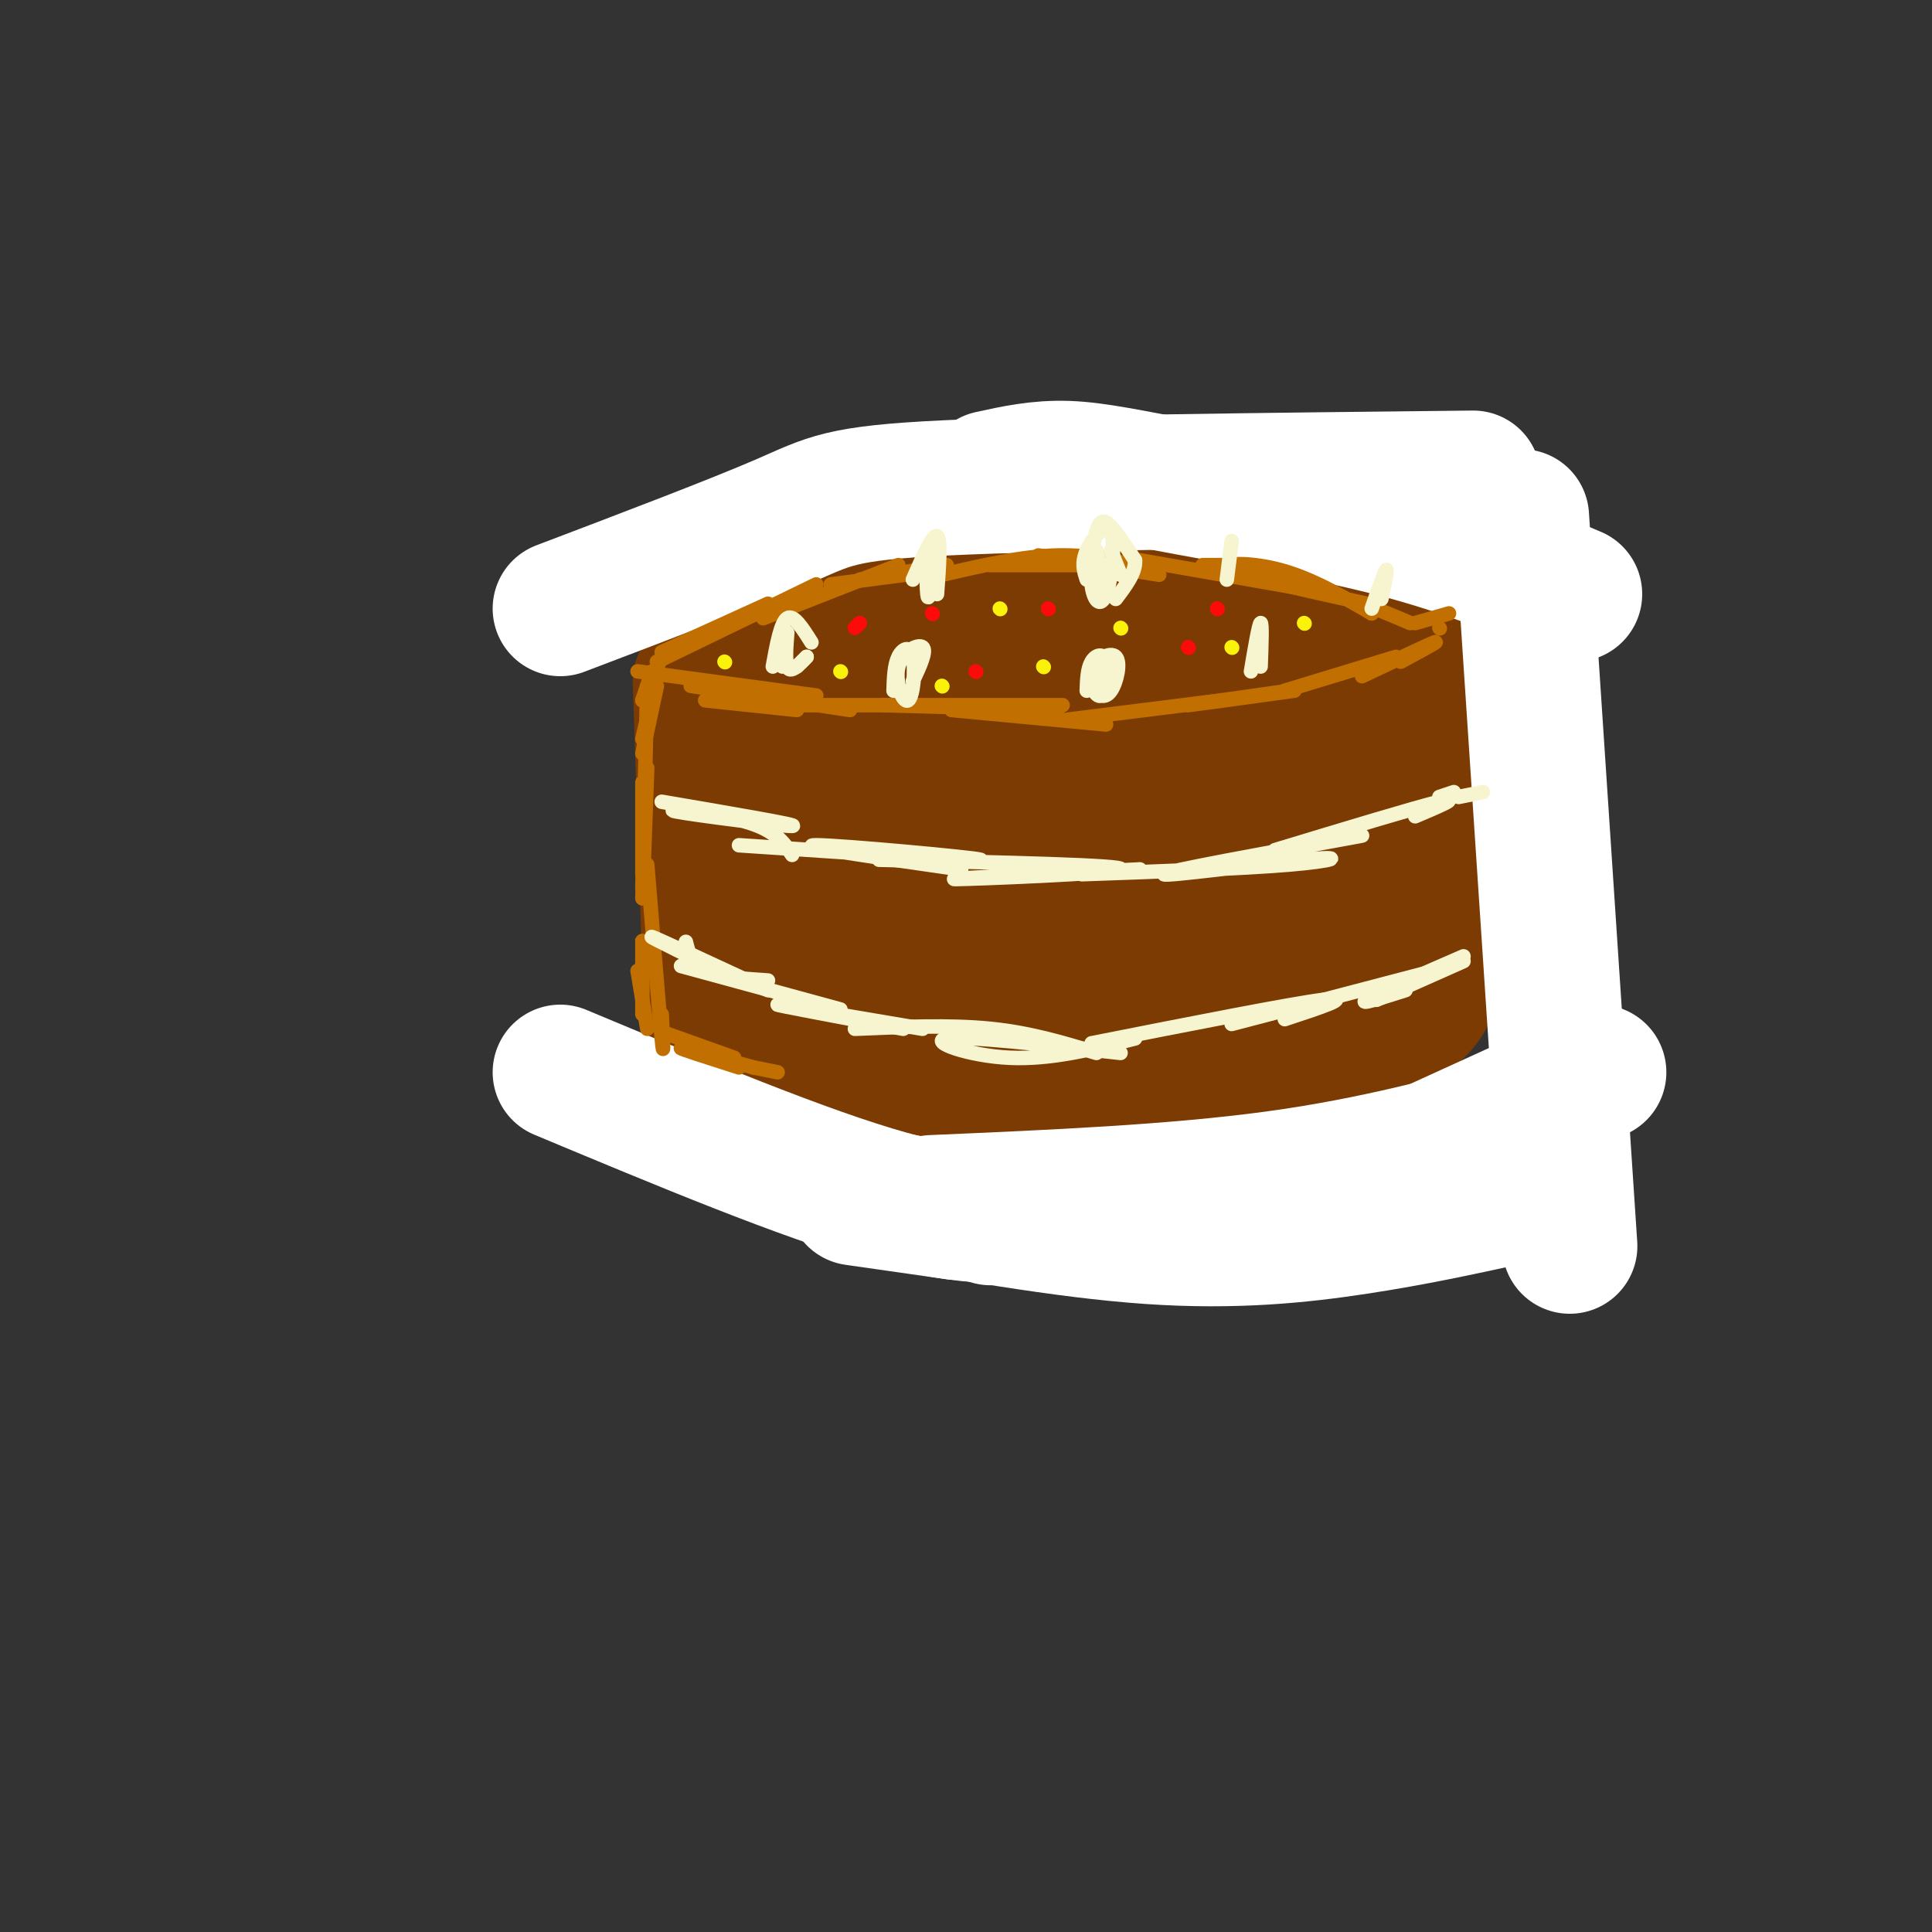 <svg viewBox='0 0 400 400' version='1.1' xmlns='http://www.w3.org/2000/svg' xmlns:xlink='http://www.w3.org/1999/xlink'><rect x="0" y="0" width="400" height="400" fill="#333333" stroke="none"/><g fill='none' stroke='rgb(124,59,2)' stroke-width='28' stroke-linecap='round' stroke-linejoin='round'><path d='M145,141c0.000,0.000 2.000,60.000 2,60'/><path d='M290,147c0.000,0.000 2.000,42.000 2,42'/><path d='M289,193c-2.650,3.442 -5.299,6.885 -9,10c-3.701,3.115 -8.453,5.904 -21,10c-12.547,4.096 -32.889,9.500 -47,11c-14.111,1.500 -21.991,-0.904 -30,-4c-8.009,-3.096 -16.145,-6.885 -21,-10c-4.855,-3.115 -6.427,-5.558 -8,-8'/><path d='M153,202c-1.333,-1.500 -0.667,-1.250 0,-1'/><path d='M152,137c13.372,5.624 26.743,11.247 44,14c17.257,2.753 38.399,2.635 52,1c13.601,-1.635 19.662,-4.786 25,-8c5.338,-3.214 9.954,-6.490 7,-9c-2.954,-2.510 -13.477,-4.255 -24,-6'/><path d='M256,129c-18.396,-1.777 -52.386,-3.220 -72,-3c-19.614,0.220 -24.854,2.102 -30,5c-5.146,2.898 -10.199,6.813 -6,10c4.199,3.187 17.651,5.648 37,7c19.349,1.352 44.594,1.595 59,2c14.406,0.405 17.973,0.973 21,0c3.027,-0.973 5.513,-3.486 8,-6'/><path d='M273,144c0.555,-3.821 -2.057,-10.375 -9,-14c-6.943,-3.625 -18.215,-4.322 -34,-3c-15.785,1.322 -36.081,4.663 -47,8c-10.919,3.337 -12.459,6.668 -14,10'/><path d='M165,152c-1.560,-0.080 -3.121,-0.161 -4,6c-0.879,6.161 -1.078,18.562 -1,24c0.078,5.438 0.433,3.911 2,6c1.567,2.089 4.345,7.793 16,12c11.655,4.207 32.187,6.916 49,5c16.813,-1.916 29.906,-8.458 43,-15'/><path d='M290,189c-1.939,5.912 -3.879,11.825 -8,17c-4.121,5.175 -10.424,9.614 -14,12c-3.576,2.386 -4.424,2.719 -11,4c-6.576,1.281 -18.879,3.509 -33,3c-14.121,-0.509 -30.061,-3.754 -46,-7'/><path d='M178,218c-12.333,-3.167 -20.167,-7.583 -28,-12'/><path d='M147,194c0.600,6.711 1.200,13.422 1,17c-0.200,3.578 -1.200,4.022 12,5c13.200,0.978 40.600,2.489 68,4'/><path d='M262,218c3.289,0.133 6.578,0.267 13,-1c6.422,-1.267 15.978,-3.933 20,-10c4.022,-6.067 2.511,-15.533 1,-25'/><path d='M296,182c0.333,-5.333 0.667,-6.167 1,-7'/><path d='M285,186c2.774,-5.786 5.548,-11.571 5,-22c-0.548,-10.429 -4.417,-25.500 -4,-30c0.417,-4.500 5.119,1.571 7,7c1.881,5.429 0.940,10.214 0,15'/><path d='M293,156c-0.308,11.167 -1.078,31.584 -1,32c0.078,0.416 1.004,-19.170 0,-29c-1.004,-9.830 -3.939,-9.903 -5,-11c-1.061,-1.097 -0.247,-3.218 -4,-1c-3.753,2.218 -12.072,8.777 -28,13c-15.928,4.223 -39.464,6.112 -63,8'/><path d='M192,168c-27.199,2.278 -63.697,3.974 -34,3c29.697,-0.974 125.590,-4.617 125,-2c-0.590,2.617 -97.663,11.495 -114,14c-16.337,2.505 48.063,-1.364 80,-2c31.937,-0.636 31.411,1.961 29,4c-2.411,2.039 -6.705,3.519 -11,5'/><path d='M267,190c-9.444,1.222 -27.556,1.778 -46,1c-18.444,-0.778 -37.222,-2.889 -56,-5'/></g>
<g fill='none' stroke='rgb(255,255,255)' stroke-width='28' stroke-linecap='round' stroke-linejoin='round'><path d='M116,126c18.067,-6.867 36.133,-13.733 46,-18c9.867,-4.267 11.533,-5.933 34,-7c22.467,-1.067 65.733,-1.533 109,-2'/><path d='M205,99c5.030,-1.107 10.060,-2.214 16,-2c5.940,0.214 12.792,1.750 25,4c12.208,2.250 29.774,5.214 44,9c14.226,3.786 25.113,8.393 36,13'/><path d='M315,107c0.000,0.000 10.000,151.000 10,151'/><path d='M116,222c25.333,10.583 50.667,21.167 68,26c17.333,4.833 26.667,3.917 36,3'/><path d='M177,247c21.667,3.889 43.333,7.778 61,9c17.667,1.222 31.333,-0.222 43,-2c11.667,-1.778 21.333,-3.889 31,-6'/><path d='M205,252c0.000,0.000 0.100,0.100 0.1,0.1'/><path d='M198,249c0.000,0.000 0.100,0.100 0.1,0.1'/><path d='M193,249c25.083,-1.083 50.167,-2.167 71,-5c20.833,-2.833 37.417,-7.417 54,-12'/><path d='M274,248c0.000,0.000 57.000,-26.000 57,-26'/><path d='M198,251c0.000,0.000 -21.000,-3.000 -21,-3'/></g>
<g fill='none' stroke='rgb(194,111,1)' stroke-width='3' stroke-linecap='round' stroke-linejoin='round'><path d='M133,156c0.000,0.000 3.000,-14.000 3,-14'/><path d='M136,140c0.000,0.000 -3.000,13.000 -3,13'/><path d='M134,149c0.000,0.000 2.000,-10.000 2,-10'/><path d='M135,139c0.000,0.000 -2.000,6.000 -2,6'/><path d='M133,145c0.000,0.000 4.000,-9.000 4,-9'/><path d='M137,135c0.000,0.000 22.000,-10.000 22,-10'/><path d='M168,123c0.000,0.000 -14.000,5.000 -14,5'/><path d='M136,137c0.000,0.000 33.000,-16.000 33,-16'/><path d='M158,128c0.000,0.000 28.000,-11.000 28,-11'/><path d='M195,118c0.000,0.000 -23.000,3.000 -23,3'/><path d='M178,120c0.000,0.000 18.000,-3.000 18,-3'/><path d='M195,119c8.333,-1.917 16.667,-3.833 24,-4c7.333,-0.167 13.667,1.417 20,3'/><path d='M240,119c0.000,0.000 -25.000,-4.000 -25,-4'/><path d='M205,117c0.000,0.000 33.000,0.000 33,0'/><path d='M255,117c0.000,0.000 -6.000,0.000 -6,0'/><path d='M236,116c0.000,0.000 40.000,7.000 40,7'/><path d='M284,127c-6.289,-3.644 -12.578,-7.289 -19,-9c-6.422,-1.711 -12.978,-1.489 -10,0c2.978,1.489 15.489,4.244 28,7'/><path d='M284,127c-1.667,-1.167 -3.333,-2.333 -2,-2c1.333,0.333 5.667,2.167 10,4'/><path d='M132,139c0.000,0.000 37.000,5.000 37,5'/><path d='M176,147c0.000,0.000 -33.000,-5.000 -33,-5'/><path d='M146,145c0.000,0.000 19.000,2.000 19,2'/><path d='M162,146c0.000,0.000 58.000,0.000 58,0'/><path d='M229,150c0.000,0.000 -32.000,-3.000 -32,-3'/><path d='M183,146c0.000,0.000 36.000,1.000 36,1'/><path d='M221,149c0.000,0.000 32.000,-4.000 32,-4'/><path d='M268,143c-10.917,1.500 -21.833,3.000 -22,3c-0.167,0.000 10.417,-1.500 21,-3'/><path d='M266,143c0.000,0.000 23.000,-7.000 23,-7'/><path d='M282,140c6.833,-3.250 13.667,-6.500 15,-7c1.333,-0.500 -2.833,1.750 -7,4'/><path d='M298,130c0.000,0.000 0.100,0.100 0.1,0.1'/><path d='M300,127c0.000,0.000 -7.000,2.000 -7,2'/><path d='M134,142c0.000,0.000 -1.000,42.000 -1,42'/><path d='M133,181c0.000,0.000 0.000,-19.000 0,-19'/><path d='M134,159c0.000,0.000 -1.000,27.000 -1,27'/><path d='M134,179c1.250,15.417 2.500,30.833 3,36c0.500,5.167 0.250,0.083 0,-5'/><path d='M133,198c0.000,-2.500 0.000,-5.000 0,-3c0.000,2.000 0.000,8.500 0,15'/><path d='M132,201c0.000,0.000 2.000,12.000 2,12'/><path d='M138,214c0.000,0.000 14.000,5.000 14,5'/><path d='M156,221c-7.250,-2.000 -14.500,-4.000 -15,-4c-0.500,0.000 5.750,2.000 12,4'/><path d='M156,221c0.000,0.000 5.000,1.000 5,1'/></g>
<g fill='none' stroke='rgb(247,245,208)' stroke-width='3' stroke-linecap='round' stroke-linejoin='round'><path d='M142,195c0.583,2.333 1.167,4.667 4,6c2.833,1.333 7.917,1.667 13,2'/><path d='M159,205c-11.500,-5.333 -23.000,-10.667 -24,-11c-1.000,-0.333 8.500,4.333 18,9'/><path d='M141,200c0.000,0.000 33.000,9.000 33,9'/><path d='M191,213c-14.667,-2.500 -29.333,-5.000 -30,-5c-0.667,0.000 12.667,2.500 26,5'/><path d='M177,213c9.833,-0.417 19.667,-0.833 28,0c8.333,0.833 15.167,2.917 22,5'/><path d='M232,218c-16.067,-1.800 -32.133,-3.600 -36,-3c-3.867,0.600 4.467,3.600 13,4c8.533,0.400 17.267,-1.800 26,-4'/><path d='M226,216c20.667,-4.083 41.333,-8.167 48,-9c6.667,-0.833 -0.667,1.583 -8,4'/><path d='M255,212c0.000,0.000 42.000,-11.000 42,-11'/><path d='M291,205c-5.000,1.583 -10.000,3.167 -8,2c2.000,-1.167 11.000,-5.083 20,-9'/><path d='M303,199c0.000,0.000 -18.000,8.000 -18,8'/><path d='M137,166c14.482,2.470 28.964,4.940 27,5c-1.964,0.060 -20.375,-2.292 -24,-3c-3.625,-0.708 7.536,0.226 14,2c6.464,1.774 8.232,4.387 10,7'/><path d='M153,175c25.556,1.711 51.111,3.422 50,3c-1.111,-0.422 -28.889,-2.978 -34,-3c-5.111,-0.022 12.444,2.489 30,5'/><path d='M182,178c25.733,0.578 51.467,1.156 50,2c-1.467,0.844 -30.133,1.956 -34,2c-3.867,0.044 17.067,-0.978 38,-2'/><path d='M224,181c16.726,-0.595 33.452,-1.190 43,-2c9.548,-0.810 11.917,-1.833 3,-1c-8.917,0.833 -29.119,3.524 -29,3c0.119,-0.524 20.560,-4.262 41,-8'/><path d='M264,176c14.583,-4.417 29.167,-8.833 34,-10c4.833,-1.167 -0.083,0.917 -5,3'/><path d='M302,165c0.000,0.000 5.000,-1.000 5,-1'/><path d='M301,164c0.000,0.000 -3.000,1.000 -3,1'/><path d='M160,138c0.833,-4.583 1.667,-9.167 3,-10c1.333,-0.833 3.167,2.083 5,5'/><path d='M167,136c0.000,0.000 -2.000,2.000 -2,2'/><path d='M167,136c-1.711,1.778 -3.422,3.556 -4,2c-0.578,-1.556 -0.022,-6.444 0,-7c0.022,-0.556 -0.489,3.222 -1,7'/><path d='M185,143c0.080,-2.640 0.161,-5.280 1,-7c0.839,-1.720 2.438,-2.519 3,0c0.562,2.519 0.089,8.356 -1,9c-1.089,0.644 -2.793,-3.903 -2,-7c0.793,-3.097 4.084,-4.742 5,-4c0.916,0.742 -0.542,3.871 -2,7'/><path d='M225,143c0.080,-2.293 0.160,-4.587 1,-6c0.840,-1.413 2.441,-1.947 3,0c0.559,1.947 0.075,6.374 -1,7c-1.075,0.626 -2.741,-2.548 -2,-5c0.741,-2.452 3.889,-4.183 5,-3c1.111,1.183 0.184,5.280 -1,7c-1.184,1.720 -2.624,1.063 -3,0c-0.376,-1.063 0.312,-2.531 1,-4'/><path d='M259,139c0.833,-4.917 1.667,-9.833 2,-10c0.333,-0.167 0.167,4.417 0,9'/><path d='M284,126c1.333,-3.833 2.667,-7.667 3,-8c0.333,-0.333 -0.333,2.833 -1,6'/><path d='M254,120c0.000,0.000 1.000,-8.000 1,-8'/><path d='M225,120c-0.571,-1.695 -1.142,-3.389 0,-6c1.142,-2.611 3.998,-6.137 5,-4c1.002,2.137 0.150,9.937 -1,13c-1.150,3.063 -2.597,1.388 -3,-2c-0.403,-3.388 0.238,-8.489 1,-11c0.762,-2.511 1.646,-2.432 3,-1c1.354,1.432 3.177,4.216 5,7'/><path d='M235,116c0.167,2.500 -1.917,5.250 -4,8'/><path d='M189,120c2.083,-4.750 4.167,-9.500 5,-9c0.833,0.500 0.417,6.250 0,12'/><path d='M193,121c-0.400,-4.022 -0.800,-8.044 -1,-7c-0.200,1.044 -0.200,7.156 0,9c0.200,1.844 0.600,-0.578 1,-3'/><path d='M227,114c0.000,0.000 2.000,8.000 2,8'/><path d='M230,114c0.000,0.000 2.000,5.000 2,5'/></g>
<g fill='none' stroke='rgb(253,10,10)' stroke-width='3' stroke-linecap='round' stroke-linejoin='round'><path d='M177,130c0.000,0.000 1.000,-1.000 1,-1'/><path d='M193,127c0.000,0.000 0.100,0.100 0.1,0.1'/><path d='M202,139c0.000,0.000 0.100,0.100 0.1,0.1'/><path d='M217,126c0.000,0.000 0.100,0.100 0.1,0.1'/><path d='M246,134c0.000,0.000 0.100,0.100 0.1,0.1'/><path d='M252,126c0.000,0.000 0.100,0.100 0.1,0.1'/></g>
<g fill='none' stroke='rgb(251,242,11)' stroke-width='3' stroke-linecap='round' stroke-linejoin='round'><path d='M174,139c0.000,0.000 0.100,0.100 0.1,0.1'/><path d='M195,142c0.000,0.000 0.100,0.100 0.1,0.1'/><path d='M232,130c0.000,0.000 0.100,0.100 0.1,0.1'/><path d='M216,138c0.000,0.000 0.100,0.100 0.1,0.1'/><path d='M207,126c0.000,0.000 0.100,0.100 0.1,0.1'/><path d='M255,134c0.000,0.000 0.100,0.100 0.1,0.1'/><path d='M270,129c0.000,0.000 0.100,0.100 0.1,0.1'/><path d='M150,137c0.000,0.000 0.100,0.100 0.1,0.1'/></g>
</svg>